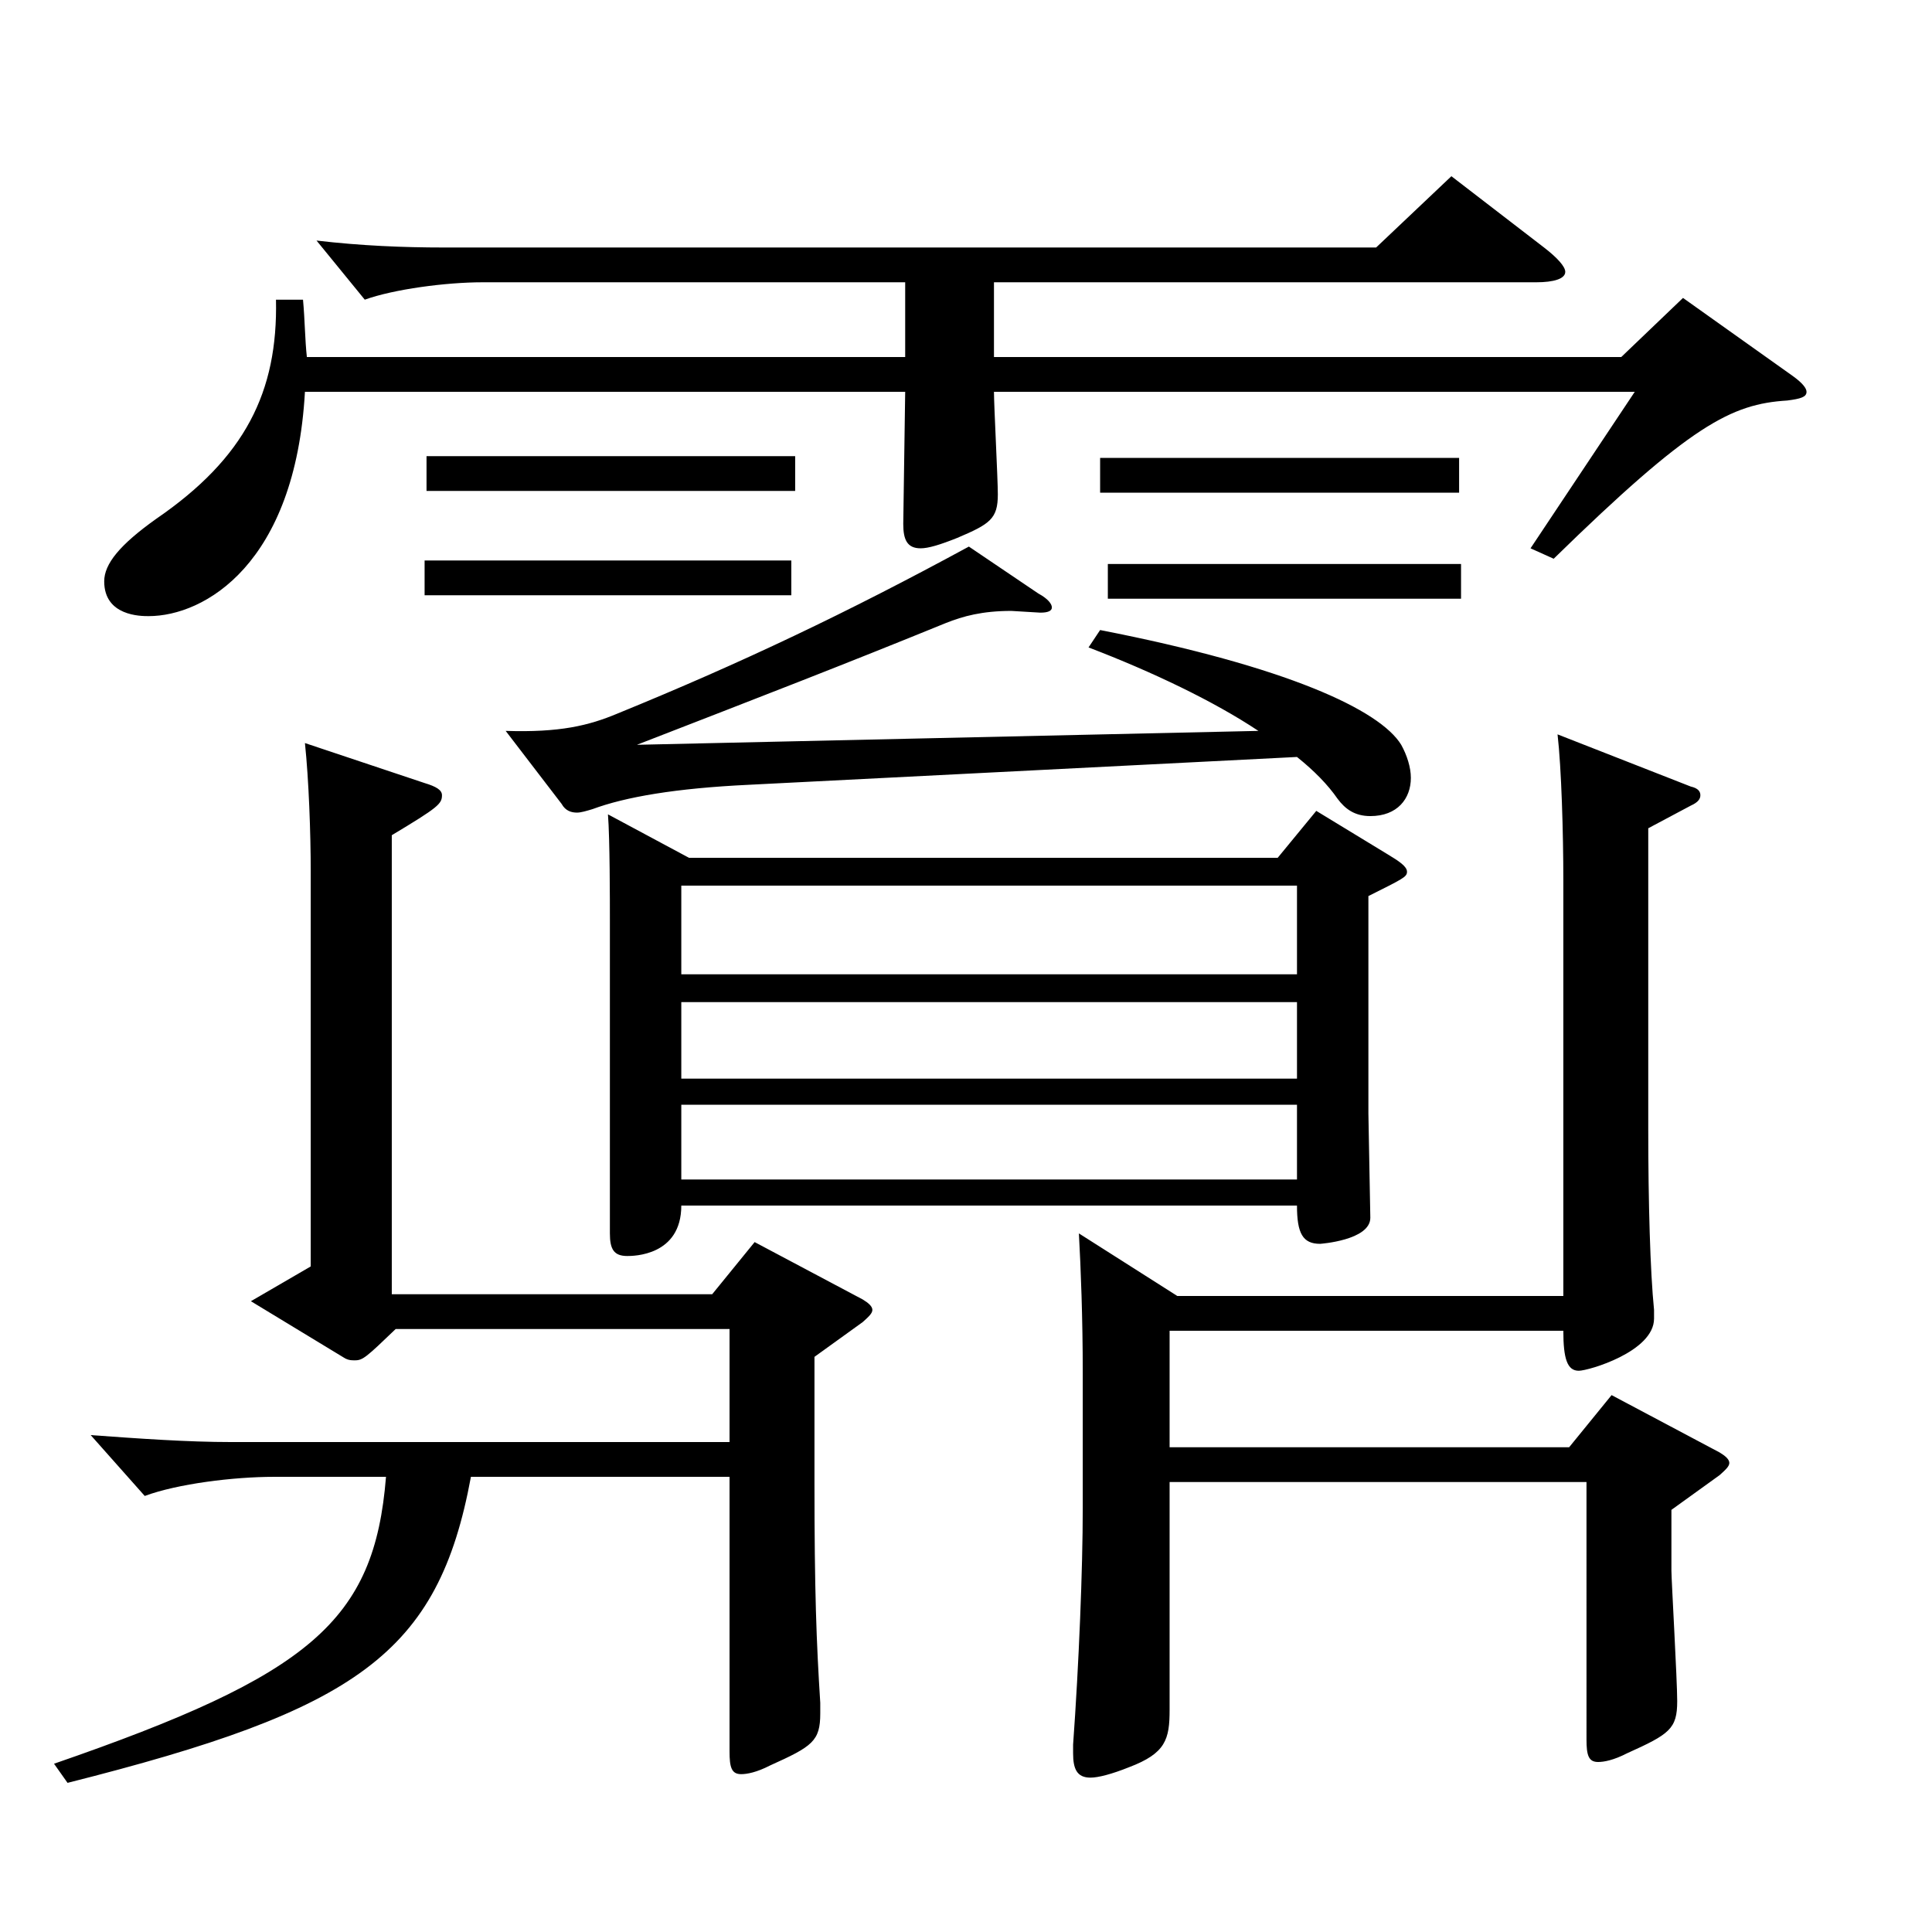 <?xml version="1.0" encoding="utf-8"?>
<!-- Generator: Adobe Illustrator 16.0.0, SVG Export Plug-In . SVG Version: 6.00 Build 0)  -->
<!DOCTYPE svg PUBLIC "-//W3C//DTD SVG 1.1//EN" "http://www.w3.org/Graphics/SVG/1.1/DTD/svg11.dtd">
<svg version="1.1" id="图层_1" xmlns="http://www.w3.org/2000/svg" xmlns:xlink="http://www.w3.org/1999/xlink" x="0px" y="0px"
	 width="1000px" height="1000px" viewBox="0 0 1000 1000" enable-background="new 0 0 1000 1000" xml:space="preserve">
<path d="M27.966,912.903c132.866-45.899,165.833-73.8,171.827-148.499h-57.942c-20.979,0-49.949,3.601-66.933,9.9l-27.972-31.5
	c24.976,1.8,49.95,3.6,72.927,3.6h257.74v-58.499H204.787c-14.984,14.399-16.982,16.199-20.979,16.199c-1.998,0-2.997,0-4.995-0.899
	l-48.95-29.7l30.969-18V451.207c0-19.801-0.999-47.7-2.997-66.6l61.938,20.699c5.994,1.8,8.991,3.601,8.991,6.3
	c0,4.5-1.998,6.301-25.975,20.7v237.599h165.833l21.979-27l55.943,29.7c2.997,1.8,4.995,3.6,4.995,5.399s-1.998,3.601-4.995,6.3
	l-24.975,18v64.8c0,56.699,0.999,82.8,2.997,114.299v5.4c0,14.399-3.996,17.1-25.975,27c-6.992,3.6-11.987,4.5-14.984,4.5
	c-4.995,0-5.994-3.601-5.994-11.7V764.404H243.748c-16.982,91.8-58.94,120.6-208.789,158.399L27.966,912.903z M468.521,146.108
	H249.742c-18.98,0-45.954,3.601-60.938,9l-24.975-30.6c22.977,2.7,44.954,3.6,65.934,3.6h482.514l38.96-36.899l47.952,36.899
	c6.993,5.4,10.988,9.9,10.988,12.601c0,3.6-5.993,5.399-14.984,5.399H514.476v38.7h324.673l31.968-30.6l56.942,40.499
	c4.995,3.601,6.993,6.3,6.993,8.101c0,2.699-2.997,3.6-9.99,4.5c-28.971,1.8-49.95,12.6-120.878,81.899l-11.988-5.4l53.945-80.999
	H514.476c0,7.199,1.998,44.999,1.998,53.1c0,12.6-3.996,15.3-20.979,22.5c-8.99,3.6-14.984,5.399-18.98,5.399
	c-6.993,0-8.991-4.5-8.991-12.6l0.999-68.399H157.835c-4.995,89.1-51.947,116.099-80.919,116.099c-3.995,0-22.977,0-22.977-18
	c0-8.999,7.992-18.899,26.973-32.399c45.954-31.5,62.937-65.699,61.938-113.399h13.986c0.999,10.8,0.999,20.7,1.998,29.7h309.688
	V146.108z M409.581,308.107H219.772v-18h189.809V308.107z M411.579,254.107H220.771v-17.999h190.808V254.107z M569.42,326.107
	c96.902,18.9,144.854,41.399,155.843,59.399c2.997,5.4,4.995,11.7,4.995,17.101c0,10.8-6.993,19.8-20.979,19.8
	c-7.992,0-12.987-3.601-16.983-9c-4.995-7.2-11.988-14.4-20.979-21.601l-283.714,14.4c-37.962,1.8-63.936,6.3-80.919,12.6
	c-2.997,0.9-5.994,1.8-7.992,1.8c-2.996,0-5.993-0.899-7.991-4.5l-28.971-37.8c27.972,0.9,42.956-2.699,57.941-8.999
	c63.936-26.101,118.88-52.2,181.816-86.399l35.964,24.3c4.995,2.699,6.993,5.399,6.993,7.199s-1.998,2.7-5.994,2.7l-14.985-0.9
	c-14.984,0-24.975,2.7-33.965,6.301c-52.947,21.6-94.905,37.8-159.84,62.999l321.676-7.2c-22.977-15.3-54.944-30.6-87.911-43.199
	L569.42,326.107z M356.635,444.007h304.692l19.98-24.3l36.962,22.5c5.994,3.6,9.99,6.3,9.99,9c0,2.699-1.998,3.6-19.979,12.6
	v112.499l0.999,54c0,11.699-25.975,13.5-25.975,13.5c-8.99,0-11.987-5.4-11.987-19.8H352.639c0,26.1-24.975,26.1-27.972,26.1
	c-6.993,0-8.991-3.601-8.991-11.7V476.406c0-9.899,0-42.3-0.999-54.899L356.635,444.007z M352.639,504.307h318.679v-45.9H352.639
	V504.307z M671.317,518.706H352.639v39.6h318.679V518.706z M671.317,610.506v-38.7H352.639v38.7H671.317z M605.384,767.104v117.899
	c0,15.3-1.998,22.5-20.979,29.699c-8.991,3.601-15.984,5.4-19.98,5.4c-6.993,0-8.991-4.5-8.991-12.6v-4.5
	c2.997-41.4,4.995-90.899,4.995-122.399v-70.199c0-27.9-0.999-54-1.998-72l50.949,32.399h199.799V455.707
	c0-24.301-1-58.5-2.997-75.6l68.93,26.999c3.996,0.9,4.995,2.7,4.995,4.5c0,1.801-0.999,3.601-4.995,5.4l-21.978,11.7v155.698
	c0,37.8,0.999,73.8,2.997,93.6v4.5c0,17.1-33.966,27-38.961,27c-5.994,0-7.991-6.3-7.991-20.7H605.384v60.3h206.791l21.979-27
	l55.943,29.7c2.997,1.8,4.995,3.6,4.995,5.399c0,1.801-1.998,3.601-4.995,6.301l-24.975,17.999v31.5c0,4.5,2.997,56.7,2.997,67.5
	c0,14.399-3.996,17.1-25.974,27c-6.993,3.6-11.988,4.5-14.985,4.5c-4.995,0-5.994-3.601-5.994-11.7V767.104H605.384z
	 M755.232,255.008H569.42v-18h185.813V255.008z M756.231,309.907H573.416v-17.999h182.815V309.907z"/>
</svg>
